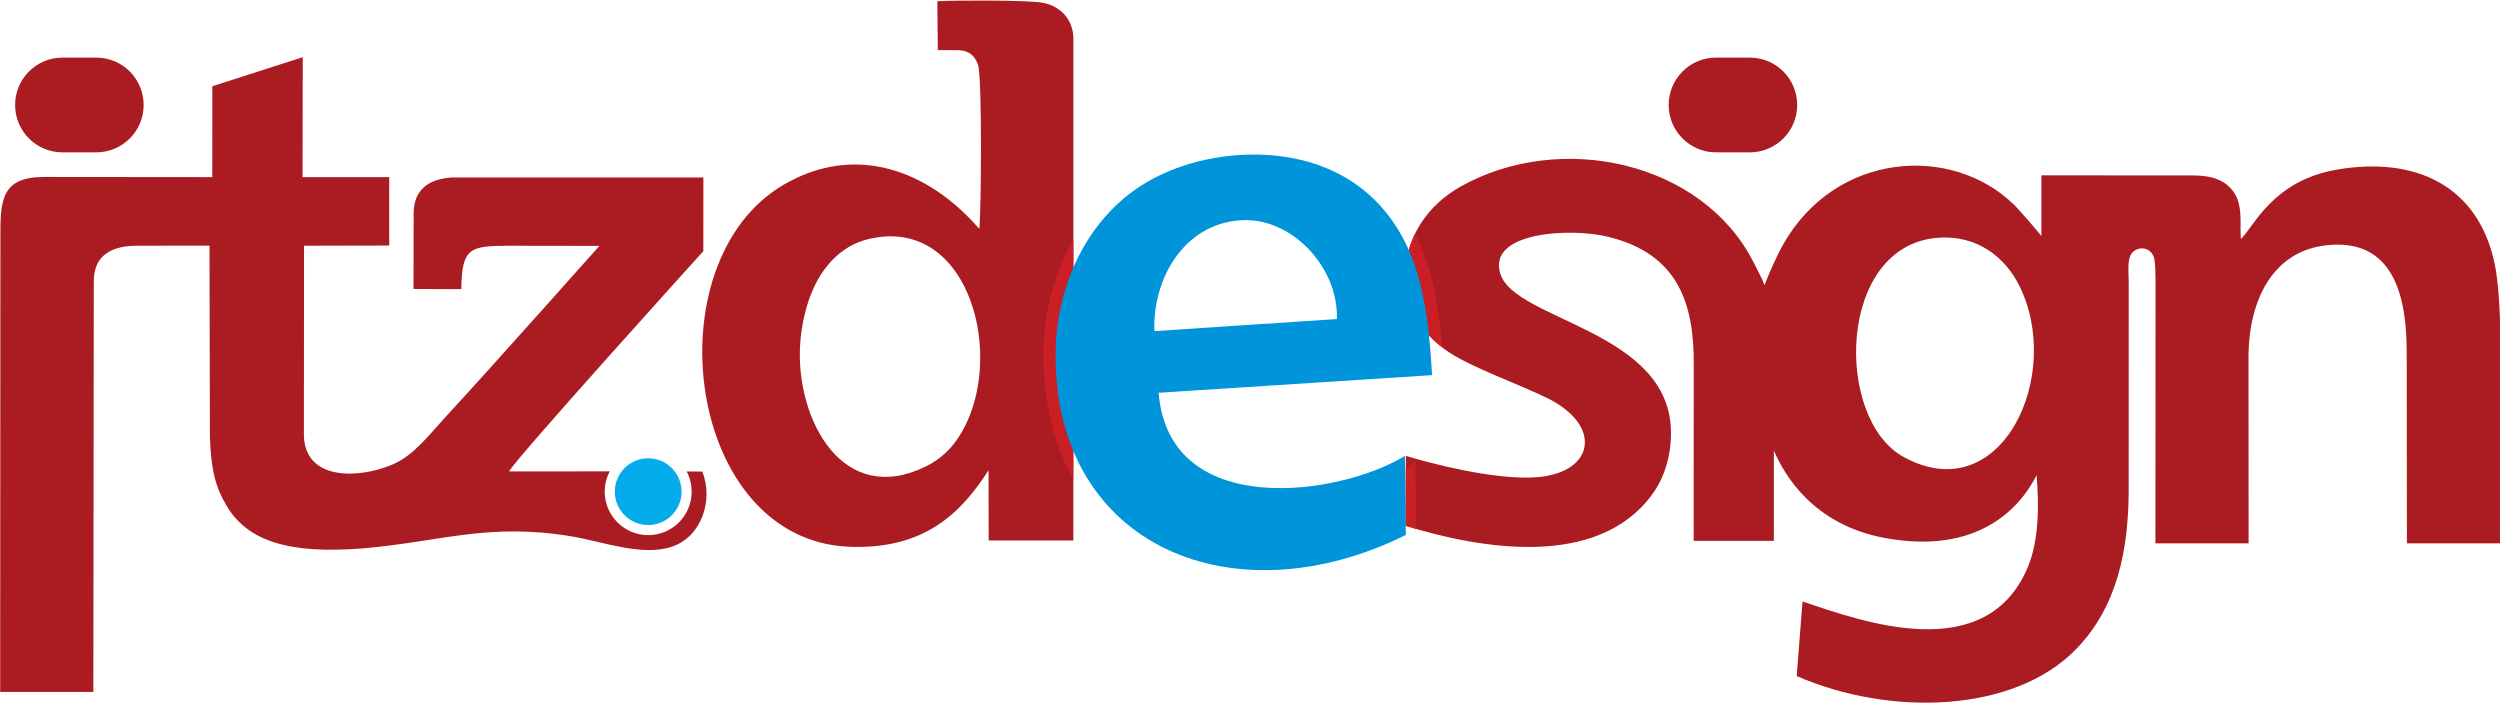 <?xml version="1.0" encoding="UTF-8"?>
<svg xmlns="http://www.w3.org/2000/svg" xmlns:xlink="http://www.w3.org/1999/xlink" width="482.9pt" height="138.5pt" viewBox="0 0 482.9 138.5" version="1.1">
<defs>
<clipPath id="clip1">
  <path d="M 0 0 L 482.898 0 L 482.898 136 L 0 136 Z M 0 0 "/>
</clipPath>
</defs>
<g id="surface1">
<path style=" stroke:none;fill-rule:evenodd;fill:rgb(1.567%,67.381%,92.188%);fill-opacity:1;" d="M 125.207 88.523 C 128.766 88.523 131.652 91.41 131.652 94.973 C 131.652 98.531 128.766 101.418 125.207 101.418 C 121.645 101.418 118.758 98.531 118.758 94.973 C 118.758 91.41 121.645 88.523 125.207 88.523 Z M 125.207 88.523 "/>
<g clip-path="url(#clip1)" clip-rule="nonzero">
<path style=" stroke:none;fill-rule:evenodd;fill:rgb(66.602%,10.985%,12.939%);fill-opacity:1;" d="M 40.996 34.211 L 8.336 34.18 C 0.176 34.262 0.07 38.828 0.078 45.777 L 0.035 133.66 L 18.031 133.66 L 18.117 53.941 C 18.312 49.102 21.82 47.469 26.5 47.461 L 40.465 47.457 L 40.543 84.449 C 40.773 91.027 41.719 94.227 43.75 97.664 C 47.707 104.359 55.445 107.133 70.371 105.902 C 85.25 104.59 94.406 100.922 110.445 103.613 C 116.371 104.605 124.051 107.539 129.777 105.602 C 135.602 103.633 137.82 96.527 135.66 91.09 L 132.637 91.062 C 133.254 92.23 133.602 93.559 133.602 94.973 C 133.602 99.609 129.844 103.367 125.207 103.367 C 120.57 103.367 116.809 99.609 116.809 94.973 C 116.809 93.551 117.164 92.215 117.785 91.043 L 98.344 91.062 C 98.957 89.324 133.832 50.742 135.855 48.52 L 135.863 34.281 L 87.23 34.285 C 82.777 34.59 79.98 36.637 79.898 41.074 L 79.871 55.816 L 89.098 55.855 C 89.238 47.875 90.664 47.484 98.328 47.469 L 115.781 47.492 C 115.773 47.473 96 69.766 85.758 80.879 C 82.781 84.109 79.871 88.02 75.754 89.754 C 69.328 92.465 59.051 92.891 58.699 84.266 L 58.727 47.465 L 75.184 47.43 L 75.184 34.211 L 58.441 34.219 L 58.48 11.043 L 41.023 16.656 L 41 34.211 Z M 18.594 11.125 C 23.648 11.125 27.746 15.223 27.746 20.277 C 27.746 25.332 23.648 29.43 18.594 29.43 L 12.07 29.43 C 7.016 29.43 2.918 25.332 2.918 20.277 C 2.918 15.223 7.016 11.125 12.07 11.125 Z M 374.23 45.938 C 382.234 45.297 387.434 50.035 389.961 55.012 C 398.754 72.312 386.59 98.719 367.637 88.23 C 354.312 80.855 354.84 47.492 374.23 45.938 Z M 158.539 53.078 C 160.359 50.223 163.289 47.352 167.34 46.289 C 186.488 41.277 193.957 67.016 186.492 82.129 C 184.734 85.688 182.359 88.355 178.867 90.082 C 162.863 97.992 153.918 81.25 154.52 67.148 C 154.719 62.535 155.984 57.082 158.539 53.078 Z M 207.34 7.344 C 207.242 3.711 204.793 1.086 201.23 0.504 C 198.086 -0.012 184.172 0.066 181.055 0.234 L 181.145 9.688 L 184.922 9.691 C 186.766 9.691 188.176 10.414 188.906 12.477 C 189.746 14.852 189.531 41.574 189.156 44.211 C 179.34 32.828 165.156 27.602 151.34 35.699 C 125.766 50.684 132.41 104.605 164.285 105.625 C 178.57 106.078 185.578 99.18 190.953 90.836 L 190.969 104.391 L 207.324 104.391 Z M 337.996 11.125 C 343.051 11.125 347.148 15.223 347.148 20.277 C 347.148 25.332 343.051 29.43 337.996 29.43 L 331.473 29.43 C 326.418 29.43 322.32 25.332 322.32 20.277 C 322.32 15.223 326.418 11.125 331.473 11.125 Z M 327.164 70.203 C 327.172 59.035 324.457 49.176 310.754 45.766 C 303.32 43.914 287.168 44.797 289.824 52.945 C 292.766 61.969 322.578 63.824 322.766 83.434 C 322.809 87.895 321.586 92.199 319.062 95.609 C 308.465 109.941 285.914 106.02 271.488 101.559 L 271.555 88.059 C 275.453 89.246 288.609 92.844 296.938 92.176 C 307.996 91.289 309.645 82.141 298.789 76.855 C 293.332 74.195 284.645 71.109 280.086 68.176 C 267.344 59.977 269.25 43.258 282.125 36.039 C 301.559 25.145 328.832 31.305 338.656 50.551 C 339.41 52.023 340.25 53.586 340.852 55.07 C 341.527 53.156 343.219 49.371 344.441 47.211 C 354.516 29.398 376.949 27.727 389.07 39.586 C 389.934 40.43 393.641 44.648 394.312 45.621 L 394.312 33.867 L 423.426 33.883 C 426.074 33.883 428.484 34.277 430.238 35.758 C 433.48 38.492 432.621 42.398 432.832 46.164 C 435.32 43.922 438.875 34.918 451.375 32.766 C 466.629 30.137 478.797 35.914 481.906 51.125 C 482.52 54.129 482.961 59.566 482.965 65.953 L 482.98 104.953 L 464.922 104.953 L 464.879 67.891 C 464.863 57.859 462.664 45.887 449.348 47.375 C 439.07 48.527 434.438 57.863 434.32 68.613 L 434.34 104.953 L 416.34 104.953 L 416.367 54.352 C 416.367 52.641 416.312 51.117 416.156 50.156 C 415.828 48.125 413.691 47.328 412.117 48.555 C 410.766 49.605 411.176 52.32 411.184 54.477 L 411.176 95.078 C 411.09 106.176 409.02 117.082 401.129 125.277 C 389.059 137.816 364.953 138.406 347.047 130.586 L 348.176 116.176 C 360.113 120.234 383.738 128.652 391.727 109.469 C 393.801 104.492 393.895 97.734 393.387 91.801 C 390.254 97.984 382.168 107.297 363.965 103.895 C 350.219 101.32 344.688 91.766 342.637 87.043 L 342.637 104.48 L 327.145 104.48 Z M 327.164 70.203 "/>
</g>
<path style=" stroke:none;fill-rule:evenodd;fill:rgb(78.906%,12.157%,14.502%);fill-opacity:1;" d="M 273.391 89.23 C 272.816 89.586 272.199 89.934 271.543 90.273 L 271.488 101.559 C 272.156 101.766 272.844 101.973 273.547 102.176 Z M 278.594 67.125 C 278.105 61.359 277.277 55.668 275.543 50.426 C 274.918 48.543 274.184 46.77 273.344 45.113 C 269.73 52.469 271.152 61.41 278.594 67.125 Z M 207.332 46.219 C 203.5 52.895 201.531 60.75 201.539 68.648 C 201.547 78.066 203.652 86.078 207.324 92.586 Z M 207.332 46.219 "/>
<path style=" stroke:none;fill-rule:evenodd;fill:rgb(0%,58.397%,85.547%);fill-opacity:1;" d="M 239.457 42.555 C 249.504 41.773 258.594 51.738 258.23 61.625 L 222.984 63.961 C 222.617 53.887 228.613 43.395 239.457 42.555 Z M 271.375 88.059 C 258.895 95.746 225.816 100.613 223.797 75.867 L 276.621 72.461 C 276.207 65.324 275.539 58.102 273.395 51.617 C 268.609 37.168 256.887 29.809 241.992 29.855 C 233.703 29.887 225.262 32.32 219.07 36.77 C 209.105 43.926 203.883 56.273 203.895 68.73 C 203.938 105.848 238.562 119.715 271.555 103.328 Z M 271.375 88.059 "/>
</g>
</svg>
